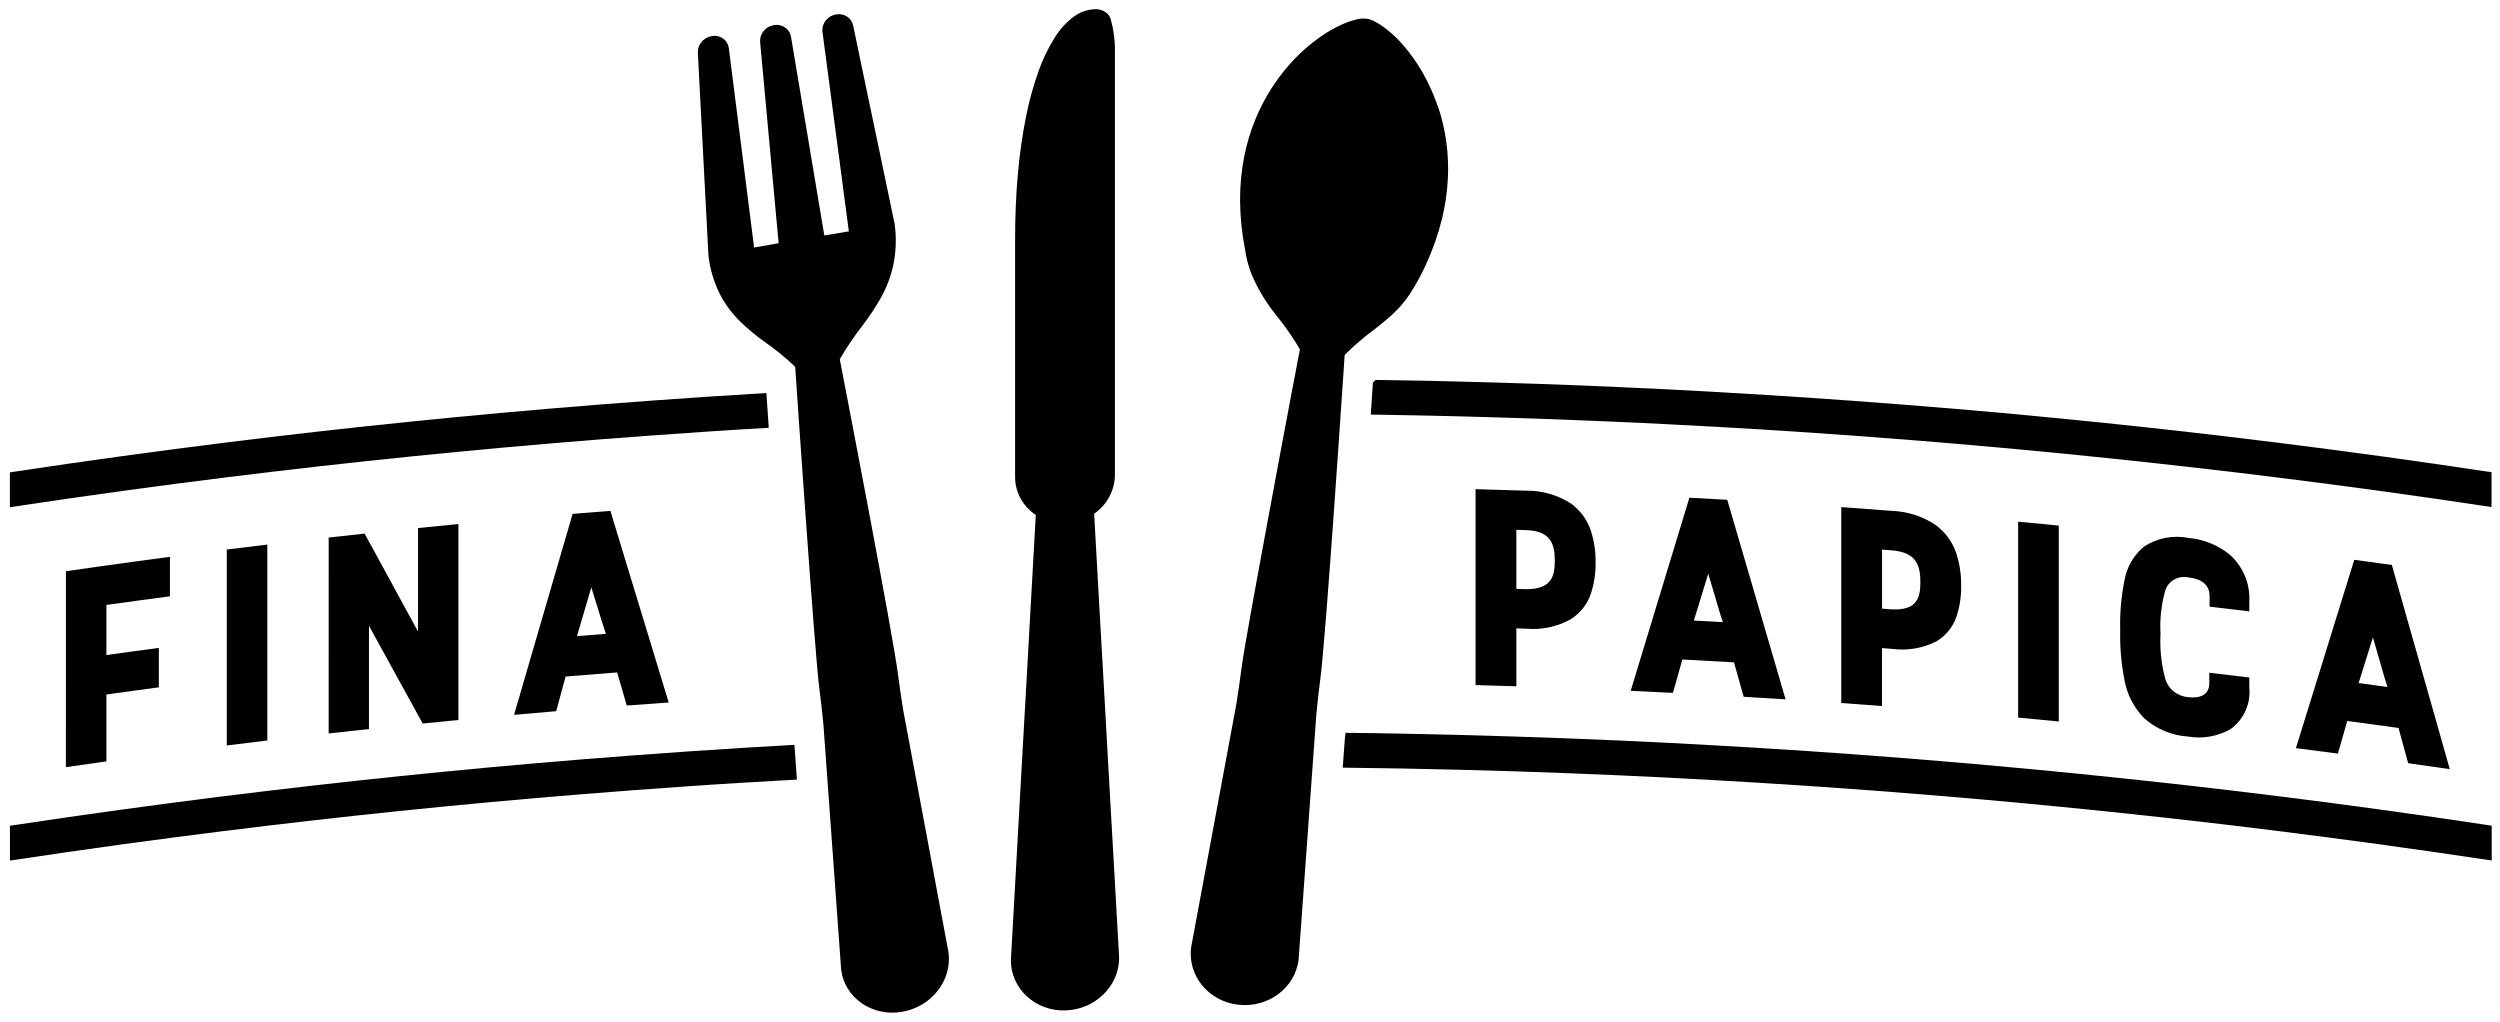 <svg width="137" height="56" viewBox="0 0 137 56" fill="none" xmlns="http://www.w3.org/2000/svg">
<g clip-path="url(#clip0_2040_4150)">
<path d="M83.097 32.271L83.627 32.288C84.994 32.288 85.203 31.622 85.203 30.732C85.203 29.828 84.994 29.097 83.643 29.052L83.096 29.035L83.097 32.271ZM80.861 26.806C81.97 26.836 82.53 26.853 83.644 26.89C84.513 26.88 85.365 27.125 86.084 27.592C86.605 27.97 86.989 28.494 87.182 29.092C87.362 29.651 87.448 30.235 87.437 30.821C87.449 31.398 87.363 31.974 87.182 32.525C86.993 33.099 86.606 33.594 86.084 33.93C85.347 34.343 84.494 34.526 83.644 34.453L83.097 34.435V37.609C82.202 37.581 81.754 37.567 80.861 37.543V26.806Z" fill="black"/>
<path d="M92.823 34.006C93.46 34.04 93.778 34.058 94.414 34.094C94.374 33.984 94.34 33.882 94.23 33.522C94.12 33.162 93.941 32.556 93.612 31.441C93.296 32.467 93.139 32.98 92.823 34.006ZM92.582 27.275C93.411 27.319 93.826 27.342 94.653 27.389C94.909 28.263 95.139 29.049 95.354 29.784C95.568 30.519 95.768 31.198 95.963 31.865C96.158 32.532 96.346 33.176 96.54 33.844C96.735 34.513 96.934 35.191 97.15 35.927C97.365 36.662 97.593 37.45 97.85 38.325C96.931 38.266 96.472 38.237 95.553 38.184C95.34 37.428 95.235 37.052 95.022 36.297C93.891 36.231 93.325 36.199 92.194 36.14C91.989 36.872 91.886 37.238 91.677 37.969C90.751 37.922 90.288 37.899 89.362 37.857C89.619 37.008 89.851 36.247 90.067 35.536C90.283 34.826 90.484 34.165 90.679 33.522C90.874 32.879 91.066 32.249 91.26 31.61C91.455 30.97 91.657 30.306 91.873 29.597C92.09 28.887 92.317 28.125 92.577 27.28" fill="black"/>
<path d="M103.135 33.353L103.665 33.394C105.029 33.454 105.237 32.798 105.237 31.909C105.237 31.004 105.029 30.265 103.68 30.16L103.135 30.119V33.353ZM100.903 27.79C102.012 27.869 102.57 27.91 103.68 27.996C104.559 28.027 105.409 28.309 106.12 28.806C106.639 29.205 107.02 29.744 107.215 30.354C107.394 30.918 107.48 31.505 107.47 32.095C107.483 32.668 107.397 33.24 107.215 33.787C107.03 34.349 106.641 34.83 106.12 35.143C105.373 35.527 104.518 35.672 103.68 35.558L103.134 35.516V38.691C102.241 38.621 101.795 38.59 100.902 38.526V27.792L100.903 27.79Z" fill="black"/>
<path d="M110.594 28.588C111.485 28.671 111.931 28.714 112.821 28.801V39.537C111.934 39.449 111.485 39.407 110.594 39.325V28.588Z" fill="black"/>
<path d="M123.262 37.691C123.305 38.12 123.234 38.553 123.055 38.948C122.876 39.344 122.595 39.69 122.238 39.953C121.542 40.353 120.718 40.499 119.918 40.365C119.007 40.306 118.147 39.945 117.485 39.345C116.93 38.765 116.56 38.045 116.421 37.27C116.244 36.361 116.165 35.437 116.187 34.513C116.163 33.604 116.242 32.696 116.421 31.803C116.542 31.089 116.918 30.436 117.485 29.957C117.836 29.725 118.232 29.563 118.65 29.48C119.068 29.398 119.499 29.397 119.918 29.477C120.778 29.552 121.591 29.888 122.238 30.436C122.583 30.761 122.853 31.151 123.029 31.582C123.206 32.014 123.285 32.476 123.262 32.938V33.504C122.392 33.398 121.957 33.347 121.086 33.245V32.679C121.086 32.035 120.638 31.722 119.918 31.64C119.645 31.584 119.36 31.631 119.123 31.772C118.885 31.913 118.715 32.137 118.647 32.396C118.434 33.164 118.35 33.959 118.397 34.752C118.354 35.563 118.438 36.376 118.647 37.163C118.718 37.442 118.879 37.692 119.107 37.879C119.335 38.066 119.618 38.18 119.918 38.205C120.622 38.285 121.07 38.046 121.07 37.433V36.867C121.947 36.969 122.384 37.021 123.262 37.127V37.691Z" fill="black"/>
<path d="M129.253 37.431C129.886 37.516 130.202 37.559 130.834 37.646C130.794 37.534 130.76 37.426 130.651 37.059C130.543 36.693 130.364 36.07 130.036 34.929C129.723 35.93 129.567 36.429 129.254 37.43M129.014 30.678C129.838 30.79 130.25 30.845 131.074 30.961C131.327 31.855 131.556 32.658 131.769 33.412L132.373 35.541C132.566 36.222 132.754 36.885 132.948 37.564C133.142 38.244 133.339 38.943 133.553 39.696C133.766 40.449 133.996 41.251 134.248 42.151C133.335 42.017 132.879 41.952 131.967 41.823C131.755 41.051 131.65 40.665 131.439 39.893C130.877 39.814 130.456 39.757 130.034 39.699C129.612 39.641 129.19 39.584 128.629 39.509C128.425 40.224 128.322 40.582 128.117 41.297C127.198 41.176 126.738 41.116 125.816 40.999L126.676 38.224C126.936 37.385 127.175 36.611 127.416 35.837C127.656 35.063 127.895 34.289 128.155 33.451L129.014 30.678Z" fill="black"/>
<path d="M3.612 31.303C4.371 31.193 5.005 31.103 5.595 31.02C6.185 30.937 6.735 30.862 7.326 30.781C7.917 30.7 8.551 30.616 9.311 30.516V32.678C8.615 32.77 8.093 32.839 7.57 32.911C7.047 32.982 6.526 33.052 5.83 33.15V35.896C6.404 35.816 6.835 35.754 7.266 35.698C7.697 35.641 8.129 35.58 8.704 35.504V37.666C8.129 37.742 7.697 37.801 7.266 37.86C6.835 37.919 6.404 37.978 5.83 38.058V41.724C4.942 41.848 4.499 41.91 3.611 42.039L3.612 31.303Z" fill="black"/>
<path d="M12.428 30.114C13.315 30.003 13.759 29.95 14.65 29.843V40.579C13.763 40.686 13.319 40.739 12.428 40.851V30.114Z" fill="black"/>
<path d="M18.012 29.457C18.799 29.37 19.195 29.326 19.98 29.241C20.371 29.956 20.696 30.552 21 31.108C21.304 31.665 21.587 32.182 21.887 32.739C22.188 33.296 22.517 33.893 22.908 34.61V28.936C23.795 28.846 24.234 28.803 25.12 28.718V39.456C24.338 39.531 23.947 39.57 23.165 39.649C22.772 38.933 22.444 38.338 22.138 37.782C21.832 37.226 21.547 36.711 21.243 36.156L20.22 34.295V39.951C19.333 40.045 18.894 40.093 18.011 40.193L18.012 29.457Z" fill="black"/>
<path d="M31.619 34.859C32.254 34.807 32.572 34.782 33.207 34.733C33.127 34.524 33.063 34.33 32.405 32.187C32.248 32.721 32.13 33.122 32.012 33.523L31.619 34.858M31.378 28.161C32.206 28.09 32.621 28.06 33.449 27.995C33.704 28.834 33.934 29.59 34.148 30.295C34.363 31.001 34.563 31.655 34.757 32.294C34.95 32.932 35.141 33.554 35.335 34.192C35.529 34.831 35.728 35.486 35.944 36.193L36.644 38.496C35.725 38.561 35.265 38.594 34.348 38.664L33.818 36.849C32.688 36.935 32.123 36.98 30.994 37.074L30.48 38.973C29.556 39.05 29.094 39.09 28.171 39.173C28.427 38.291 28.658 37.498 28.874 36.758C29.09 36.017 29.29 35.329 29.485 34.66L30.065 32.669C30.26 31.999 30.461 31.313 30.676 30.573L31.379 28.162" fill="black"/>
<path d="M59.962 28.151C60.312 27.906 60.597 27.586 60.794 27.216C60.991 26.847 61.095 26.438 61.097 26.023V2.833C61.107 2.229 61.03 1.628 60.867 1.045C60.829 0.927 60.761 0.819 60.669 0.733C60.58 0.654 60.475 0.594 60.361 0.554C60.246 0.515 60.125 0.498 60.004 0.504C59.583 0.519 59.178 0.661 58.847 0.91C58.427 1.225 58.072 1.614 57.803 2.054C57.438 2.635 57.141 3.251 56.915 3.893C56.625 4.706 56.395 5.539 56.228 6.383C56.023 7.408 55.875 8.443 55.784 9.483C55.681 10.614 55.627 11.837 55.627 13.148V26.144C55.625 26.483 55.696 26.817 55.833 27.129C55.971 27.441 56.173 27.722 56.427 27.957C56.531 28.053 56.643 28.142 56.761 28.221C56.707 29.197 56.654 30.124 56.605 31.012L56.462 33.569C56.416 34.389 56.373 35.18 56.33 35.951C56.287 36.721 56.244 37.474 56.203 38.213C56.161 38.953 56.12 39.688 56.078 40.419C56.037 41.151 55.996 41.883 55.955 42.625C55.913 43.368 55.872 44.118 55.828 44.888C55.785 45.657 55.741 46.45 55.695 47.27C55.649 48.09 55.601 48.939 55.553 49.827C55.504 50.715 55.45 51.643 55.397 52.619C55.395 52.987 55.47 53.352 55.62 53.691C55.769 54.031 55.988 54.338 56.265 54.594C56.542 54.851 56.871 55.052 57.231 55.186C57.591 55.319 57.975 55.383 58.361 55.372C59.153 55.354 59.905 55.042 60.459 54.501C61.015 53.966 61.328 53.242 61.329 52.487C61.267 51.405 61.21 50.383 61.156 49.408C61.101 48.433 61.048 47.505 60.998 46.61C60.948 45.715 60.9 44.854 60.85 44.012C60.801 43.17 60.757 42.349 60.711 41.537C60.666 40.725 60.62 39.911 60.575 39.1C60.53 38.289 60.484 37.464 60.436 36.625C60.389 35.787 60.341 34.923 60.288 34.028C60.236 33.133 60.186 32.205 60.131 31.23C60.075 30.255 60.019 29.233 59.959 28.151" fill="black"/>
<path d="M49.503 38.968C49.403 38.344 49.306 37.689 49.215 36.989C49.179 36.706 49.107 36.251 49.009 35.671C48.911 35.091 48.787 34.385 48.645 33.597C48.502 32.809 48.343 31.938 48.174 31.027C48.006 30.116 47.828 29.168 47.65 28.223C47.447 27.145 47.243 26.072 47.052 25.07C46.86 24.067 46.682 23.134 46.53 22.338C46.377 21.541 46.249 20.878 46.16 20.414L46.02 19.687C46.399 19.029 46.826 18.397 47.298 17.796C47.658 17.322 47.985 16.825 48.278 16.31C48.59 15.75 48.817 15.15 48.952 14.529C49.105 13.786 49.13 13.023 49.026 12.272C48.845 11.404 48.682 10.623 48.53 9.894C48.378 9.165 48.234 8.488 48.099 7.829L47.686 5.867C47.548 5.208 47.407 4.532 47.255 3.803C47.104 3.074 46.94 2.294 46.759 1.427C46.743 1.325 46.705 1.227 46.648 1.139C46.591 1.052 46.516 0.976 46.428 0.916C46.34 0.857 46.24 0.815 46.134 0.794C46.028 0.772 45.919 0.771 45.813 0.791C45.592 0.829 45.393 0.943 45.255 1.113C45.118 1.283 45.051 1.496 45.067 1.71C45.072 1.745 45.073 1.762 45.078 1.798C45.194 2.668 45.3 3.451 45.394 4.182C45.488 4.913 45.58 5.596 45.668 6.255C45.755 6.913 45.841 7.561 45.929 8.222C46.017 8.883 46.106 9.565 46.202 10.294C46.298 11.023 46.402 11.809 46.517 12.68L45.173 12.904C45.025 12.033 44.896 11.247 44.772 10.515C44.649 9.782 44.536 9.101 44.425 8.439C44.314 7.777 44.203 7.131 44.094 6.468C43.986 5.806 43.869 5.125 43.746 4.392C43.623 3.66 43.492 2.875 43.345 2.003C43.315 1.825 43.219 1.663 43.075 1.547C42.983 1.473 42.874 1.419 42.758 1.389C42.641 1.36 42.518 1.355 42.4 1.377C42.179 1.416 41.982 1.532 41.844 1.701C41.707 1.871 41.639 2.082 41.654 2.296C41.702 2.814 41.728 3.074 41.773 3.591C41.863 4.564 41.942 5.417 42.014 6.207L42.221 8.459L42.428 10.712L42.669 13.328C42.131 13.422 41.863 13.469 41.325 13.564C41.194 12.527 41.128 12.008 40.996 10.973C40.89 10.136 40.797 9.402 40.711 8.722C40.625 8.042 40.544 7.414 40.465 6.786C40.386 6.159 40.306 5.53 40.22 4.85C40.134 4.17 40.04 3.436 39.934 2.6C39.917 2.499 39.879 2.402 39.822 2.315C39.764 2.228 39.689 2.153 39.6 2.095C39.512 2.037 39.412 1.997 39.307 1.977C39.201 1.957 39.093 1.958 38.988 1.98C38.767 2.021 38.569 2.138 38.432 2.309C38.295 2.48 38.228 2.693 38.243 2.908C38.289 3.796 38.331 4.595 38.37 5.342C38.408 6.089 38.444 6.781 38.481 7.457C38.518 8.133 38.55 8.789 38.585 9.465C38.62 10.14 38.659 10.833 38.696 11.579C38.733 12.326 38.776 13.126 38.823 14.014C38.909 14.754 39.125 15.473 39.463 16.143C39.747 16.686 40.117 17.184 40.561 17.618C40.971 18.014 41.41 18.381 41.875 18.715C42.479 19.133 43.048 19.596 43.576 20.098C43.576 20.098 43.594 20.369 43.627 20.842C43.66 21.316 43.706 21.992 43.761 22.806C43.817 23.619 43.885 24.573 43.956 25.591C44.027 26.61 44.104 27.705 44.185 28.8C44.259 29.785 44.328 30.773 44.398 31.717C44.468 32.661 44.537 33.559 44.6 34.364C44.663 35.169 44.721 35.882 44.772 36.453C44.822 37.025 44.864 37.455 44.896 37.696C44.987 38.392 45.06 39.052 45.121 39.682C45.166 40.283 45.195 40.734 45.231 41.185C45.266 41.636 45.296 42.087 45.339 42.688C45.413 43.734 45.481 44.648 45.543 45.498C45.604 46.348 45.661 47.131 45.718 47.916C45.775 48.701 45.831 49.484 45.892 50.333C45.954 51.182 46.02 52.101 46.096 53.143C46.14 53.505 46.263 53.854 46.455 54.169C46.647 54.484 46.905 54.758 47.213 54.973C47.525 55.188 47.88 55.342 48.255 55.425C48.631 55.507 49.02 55.517 49.399 55.453C50.186 55.327 50.893 54.917 51.374 54.309C51.856 53.709 52.074 52.952 51.981 52.2C51.788 51.172 51.62 50.272 51.463 49.437C51.306 48.602 51.163 47.83 51.02 47.06C50.876 46.289 50.731 45.518 50.576 44.683C50.42 43.848 50.251 42.948 50.058 41.921C49.947 41.329 49.864 40.886 49.781 40.442C49.697 39.998 49.615 39.554 49.504 38.963" fill="black"/>
<path d="M78.814 5.902C78.648 5.398 78.443 4.907 78.203 4.431C77.987 4.004 77.74 3.593 77.463 3.199C77.375 3.073 77.284 2.954 77.193 2.838C77.077 2.689 76.959 2.547 76.841 2.413C76.513 2.037 76.138 1.701 75.726 1.411C75.678 1.378 75.632 1.351 75.585 1.322C75.537 1.293 75.511 1.273 75.474 1.252C75.437 1.231 75.409 1.22 75.377 1.202C75.232 1.114 75.071 1.054 74.902 1.026H74.868C74.662 1 74.453 1.022 74.257 1.088C74.174 1.108 74.088 1.134 74 1.163L73.961 1.176C73.826 1.221 73.687 1.274 73.541 1.339C73.115 1.533 72.709 1.766 72.33 2.036C72.235 2.103 72.138 2.177 72.042 2.248C71.9 2.357 71.757 2.471 71.615 2.594C71.258 2.903 70.924 3.235 70.617 3.588C70.276 3.978 69.965 4.392 69.687 4.825C69.334 5.375 69.034 5.953 68.789 6.554C68.519 7.218 68.314 7.904 68.178 8.604C68.026 9.388 67.952 10.183 67.956 10.98C67.963 11.886 68.054 12.789 68.23 13.679C68.295 14.147 68.416 14.606 68.591 15.047C68.938 15.853 69.397 16.612 69.956 17.301C70.428 17.883 70.856 18.498 71.235 19.14C71.235 19.14 71.184 19.406 71.096 19.874C71.008 20.342 70.879 21.012 70.726 21.817C70.573 22.621 70.395 23.562 70.208 24.574C70.021 25.586 69.816 26.665 69.617 27.751C69.435 28.726 69.254 29.706 69.082 30.64C68.909 31.575 68.747 32.467 68.603 33.266C68.46 34.064 68.334 34.773 68.237 35.341C68.14 35.91 68.072 36.339 68.04 36.582C67.95 37.283 67.854 37.944 67.754 38.572C67.575 39.528 67.486 40.006 67.31 40.962L67.245 41.312C67.227 41.408 67.218 41.454 67.201 41.553C67.034 42.445 66.909 43.114 66.785 43.785C66.661 44.455 66.537 45.124 66.37 46.017L65.988 48.071C65.874 48.684 65.766 49.252 65.655 49.864C65.544 50.476 65.418 51.132 65.273 51.918C65.226 52.287 65.255 52.661 65.359 53.019C65.464 53.376 65.641 53.711 65.881 54.002C66.121 54.294 66.42 54.538 66.758 54.719C67.097 54.901 67.471 55.016 67.856 55.059C68.637 55.15 69.423 54.943 70.044 54.482C70.351 54.255 70.608 53.972 70.8 53.65C70.992 53.328 71.115 52.972 71.162 52.603C71.23 51.663 71.29 50.841 71.345 50.077C71.4 49.314 71.451 48.609 71.502 47.904C71.553 47.199 71.604 46.494 71.66 45.73C71.715 44.967 71.774 44.145 71.842 43.205C71.874 42.77 71.89 42.552 71.921 42.117C71.965 41.514 71.995 41.06 72.03 40.608C72.066 40.156 72.095 39.702 72.139 39.099C72.201 38.467 72.275 37.805 72.366 37.105C72.403 36.822 72.449 36.359 72.501 35.77C72.554 35.181 72.614 34.463 72.678 33.66C72.742 32.857 72.809 31.969 72.878 31.04C72.948 30.111 73.017 29.142 73.087 28.177C73.166 27.075 73.242 25.979 73.313 24.954C73.384 23.93 73.45 22.975 73.505 22.16C73.561 21.346 73.607 20.667 73.638 20.192C73.669 19.718 73.688 19.449 73.688 19.449C74.218 18.923 74.788 18.436 75.394 17.991C75.684 17.763 75.976 17.526 76.258 17.27C76.647 16.921 76.988 16.525 77.273 16.093C77.611 15.569 77.907 15.02 78.16 14.454C78.519 13.671 78.805 12.86 79.012 12.028C79.196 11.29 79.307 10.536 79.344 9.778C79.379 9.093 79.347 8.407 79.251 7.727C79.163 7.109 79.021 6.498 78.825 5.903" fill="black"/>
<path d="M93.907 21.471C93.004 21.421 92.326 21.386 91.648 21.351C90.97 21.315 90.292 21.28 89.388 21.242C88.365 21.195 87.514 21.158 86.718 21.126C85.922 21.095 85.184 21.067 84.389 21.039C83.594 21.012 82.741 20.984 81.718 20.955C80.603 20.922 80.046 20.907 78.931 20.884L77.699 20.857H77.571C76.696 20.839 76.259 20.832 75.385 20.819C75.337 20.868 75.285 20.914 75.237 20.96C75.237 20.96 75.192 21.634 75.119 22.719L75.606 22.726C76.392 22.739 76.785 22.745 77.571 22.762L78.12 22.773C78.84 22.789 79.377 22.801 79.919 22.815C80.461 22.828 80.999 22.843 81.718 22.864C82.68 22.892 83.519 22.919 84.3 22.946C85.081 22.974 85.801 23 86.519 23.029C87.236 23.058 87.96 23.088 88.737 23.122C89.514 23.157 90.357 23.193 91.317 23.245C92.381 23.298 93.269 23.346 94.097 23.392C94.925 23.439 95.694 23.484 96.52 23.534C97.347 23.583 98.235 23.641 99.299 23.714C100.363 23.787 101.395 23.86 102.392 23.935C103.389 24.01 104.351 24.084 105.287 24.16C106.223 24.237 107.131 24.313 108.018 24.39C108.905 24.467 109.77 24.546 110.618 24.624C111.465 24.703 112.298 24.782 113.118 24.864C113.939 24.945 114.745 25.027 115.552 25.11C116.36 25.194 117.155 25.279 117.953 25.366C118.752 25.453 119.549 25.543 120.353 25.636C121.156 25.729 121.965 25.823 122.783 25.919C123.602 26.015 124.432 26.119 125.278 26.226C126.124 26.332 126.985 26.443 127.866 26.559C128.746 26.676 129.653 26.797 130.584 26.925C131.515 27.054 132.474 27.189 133.464 27.332C134.454 27.475 135.476 27.626 136.536 27.787V25.878C135.474 25.717 134.444 25.565 133.447 25.421C132.449 25.277 131.477 25.14 130.53 25.009C129.583 24.879 128.66 24.755 127.76 24.637C126.86 24.519 125.978 24.406 125.113 24.297C124.248 24.188 123.399 24.084 122.564 23.984C121.73 23.884 120.905 23.788 120.089 23.694C119.274 23.6 118.465 23.51 117.663 23.424C116.86 23.336 116.06 23.251 115.26 23.168C114.459 23.086 113.66 23.006 112.856 22.927C112.051 22.847 111.243 22.771 110.426 22.695C109.609 22.62 108.784 22.545 107.946 22.473C107.107 22.4 106.256 22.331 105.389 22.261C104.521 22.19 103.636 22.119 102.727 22.053C101.818 21.986 100.895 21.917 99.943 21.851C98.991 21.785 98.014 21.72 97.008 21.657C96.001 21.595 94.965 21.532 93.895 21.473" fill="black"/>
<path d="M73.733 40.16C73.717 40.309 73.702 40.457 73.688 40.604C73.646 41.188 73.623 41.481 73.582 42.067C74.68 42.079 75.756 42.095 76.808 42.114C77.86 42.133 78.892 42.156 79.903 42.181C80.914 42.207 81.906 42.235 82.879 42.265C83.852 42.296 84.809 42.329 85.749 42.365C86.689 42.4 87.615 42.438 88.525 42.479C89.434 42.519 90.333 42.562 91.22 42.605C92.107 42.649 92.982 42.696 93.844 42.747C94.707 42.797 95.563 42.847 96.413 42.897C97.261 42.95 98.102 43.004 98.937 43.059C99.772 43.115 100.603 43.173 101.43 43.233C102.256 43.293 103.08 43.355 103.903 43.419C104.725 43.483 105.547 43.55 106.368 43.618C107.191 43.687 108.014 43.758 108.84 43.831C109.665 43.903 110.494 43.979 111.328 44.059C112.162 44.138 113.001 44.22 113.847 44.304C114.692 44.389 115.546 44.477 116.407 44.568C117.269 44.66 118.141 44.754 119.023 44.851C119.905 44.948 120.799 45.05 121.705 45.158C122.612 45.266 123.532 45.377 124.466 45.493C125.4 45.609 126.351 45.73 127.319 45.856C128.286 45.983 129.272 46.114 130.276 46.252C131.281 46.389 132.304 46.533 133.346 46.684C134.391 46.834 135.457 46.991 136.545 47.156V45.247C135.46 45.082 134.397 44.924 133.354 44.775C132.311 44.625 131.29 44.481 130.291 44.344C129.289 44.206 128.306 44.075 127.342 43.949C126.379 43.824 125.43 43.703 124.496 43.587C123.563 43.471 122.645 43.36 121.742 43.254C120.839 43.147 119.947 43.045 119.067 42.948C118.187 42.85 117.317 42.755 116.458 42.666C115.598 42.575 114.747 42.487 113.902 42.402C113.059 42.317 112.221 42.236 111.388 42.157C110.556 42.078 109.728 42.002 108.905 41.929C108.082 41.855 107.26 41.785 106.441 41.717C105.622 41.649 104.802 41.582 103.981 41.517C103.161 41.453 102.339 41.391 101.514 41.331C100.69 41.271 99.862 41.214 99.028 41.157C98.194 41.102 97.357 41.047 96.51 40.995C95.663 40.944 94.809 40.893 93.947 40.845C93.085 40.797 92.213 40.75 91.328 40.703C90.444 40.657 89.549 40.617 88.641 40.576C87.732 40.536 86.809 40.498 85.872 40.462C84.934 40.427 83.98 40.392 83.009 40.362C82.037 40.332 81.049 40.303 80.04 40.277C79.031 40.252 78.003 40.229 76.953 40.206C75.903 40.184 74.83 40.171 73.734 40.158" fill="black"/>
<path d="M43.53 40.819L43.358 40.829C42.529 40.875 42.115 40.899 41.287 40.948L40.829 40.976C39.751 41.042 38.708 41.11 37.699 41.179C36.691 41.247 35.71 41.318 34.757 41.391C33.804 41.462 32.876 41.534 31.974 41.607C31.07 41.678 30.187 41.754 29.321 41.829C28.455 41.904 27.606 41.98 26.769 42.057C25.932 42.135 25.108 42.214 24.291 42.294C23.475 42.373 22.665 42.455 21.857 42.538C21.049 42.622 20.244 42.707 19.437 42.795C18.631 42.883 17.822 42.973 17.005 43.066C16.189 43.16 15.366 43.256 14.531 43.356C13.697 43.455 12.85 43.559 11.987 43.667C11.124 43.776 10.245 43.889 9.344 44.007C8.442 44.125 7.522 44.249 6.575 44.379C5.628 44.51 4.652 44.647 3.65 44.792C2.649 44.937 1.612 45.089 0.545 45.251V47.16C1.614 46.998 2.649 46.845 3.65 46.7C4.652 46.556 5.626 46.418 6.575 46.288C7.522 46.158 8.445 46.033 9.344 45.915C10.242 45.797 11.123 45.684 11.987 45.576C12.85 45.467 13.698 45.363 14.531 45.264C15.366 45.163 16.189 45.067 17.005 44.974C17.822 44.881 18.632 44.791 19.437 44.703C20.242 44.615 21.049 44.53 21.857 44.447C22.664 44.364 23.474 44.282 24.291 44.202C25.109 44.122 25.933 44.044 26.769 43.967C27.605 43.889 28.455 43.813 29.321 43.738C30.187 43.663 31.07 43.589 31.974 43.516C32.878 43.443 33.804 43.371 34.757 43.3C35.71 43.228 36.689 43.158 37.699 43.088C38.709 43.017 39.751 42.951 40.829 42.885L40.977 42.877C42.019 42.813 42.539 42.784 43.581 42.726L43.671 42.721C43.616 41.961 43.588 41.581 43.534 40.821" fill="black"/>
<path d="M42 21.539C40.891 21.604 39.817 21.671 38.778 21.739C37.74 21.808 36.729 21.878 35.747 21.951C34.767 22.022 33.813 22.094 32.883 22.167C31.953 22.24 31.044 22.315 30.153 22.391C29.262 22.466 28.387 22.543 27.528 22.621C26.667 22.7 25.818 22.778 24.977 22.859C24.137 22.941 23.303 23.023 22.472 23.108C21.642 23.192 20.813 23.279 19.983 23.368C19.152 23.458 18.32 23.549 17.48 23.644C16.64 23.739 15.793 23.837 14.935 23.939C14.076 24.041 13.206 24.147 12.317 24.258C11.428 24.369 10.524 24.484 9.598 24.606C8.671 24.727 7.724 24.854 6.748 24.988C5.772 25.122 4.771 25.263 3.738 25.412C2.705 25.562 1.641 25.719 0.541 25.885V27.794C1.645 27.626 2.714 27.468 3.749 27.32C4.784 27.171 5.789 27.029 6.768 26.896C7.746 26.762 8.697 26.634 9.625 26.513C10.554 26.392 11.463 26.276 12.354 26.165C13.245 26.054 14.119 25.948 14.98 25.845C15.841 25.743 16.691 25.644 17.534 25.55C18.377 25.455 19.212 25.362 20.048 25.273C20.884 25.184 21.712 25.096 22.545 25.012C23.378 24.928 24.214 24.845 25.059 24.763C25.903 24.682 26.753 24.603 27.618 24.524C28.482 24.446 29.358 24.37 30.252 24.294C31.145 24.218 32.056 24.144 32.987 24.07C33.918 23.997 34.877 23.925 35.861 23.854C36.844 23.783 37.857 23.713 38.898 23.642C39.939 23.571 41.017 23.507 42.129 23.443C42.078 22.708 42.034 22.06 41.998 21.542" fill="black"/>
</g>
<defs>
<clipPath id="clip0_2040_4150">
<rect width="136" height="55" fill="white" transform="translate(0.544 0.5)"/>
</clipPath>
</defs>
</svg>
